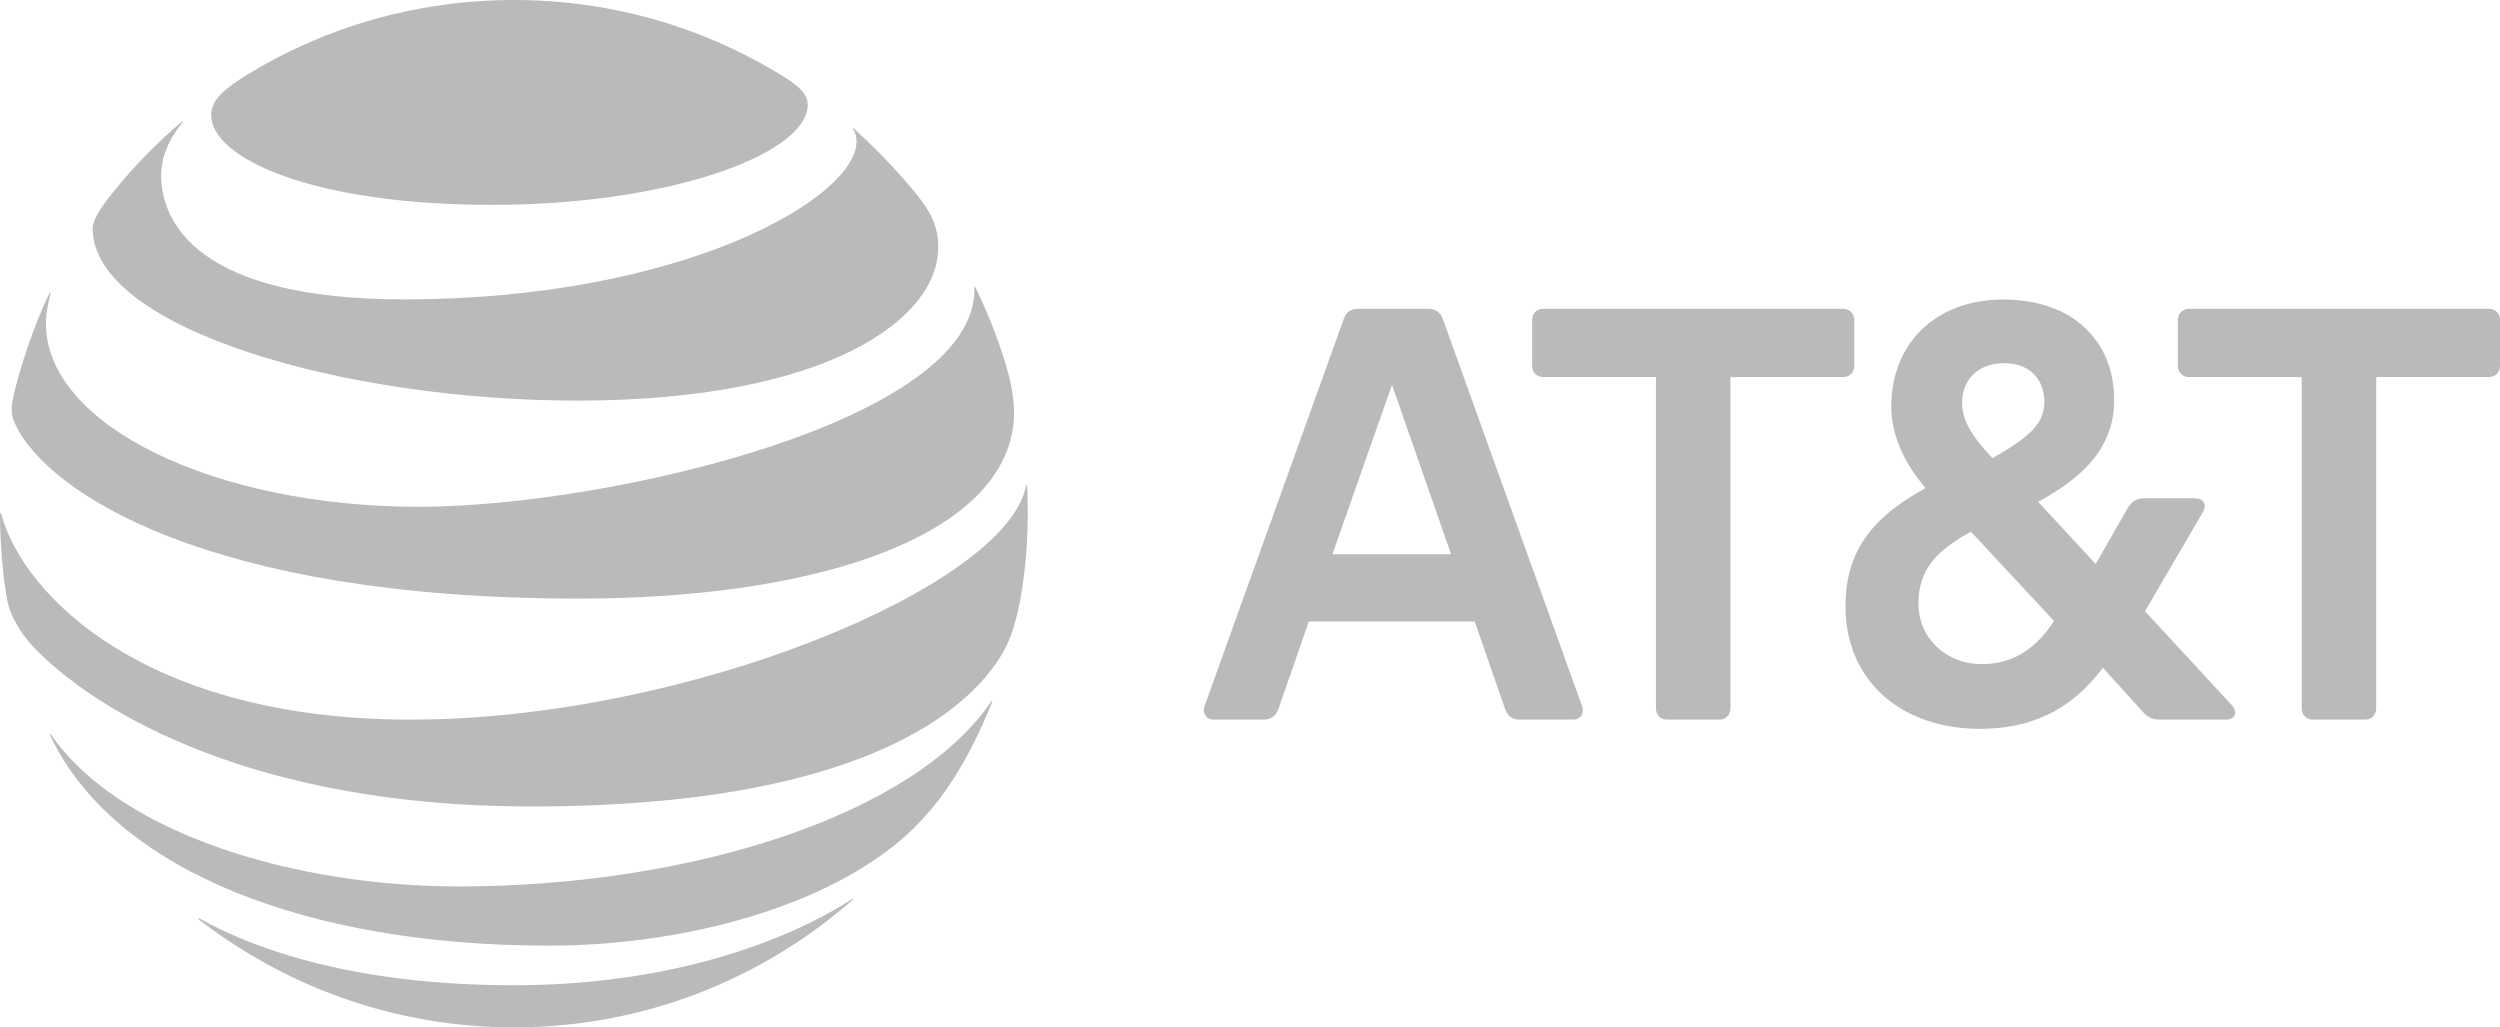 <?xml version="1.0" encoding="UTF-8"?>
<svg id="b" data-name="Layer 2" xmlns="http://www.w3.org/2000/svg" width="280" height="115.065" viewBox="0 0 280 115.065">
  <g id="c" data-name="Layer 1">
    <g id="d" data-name="g3">
      <g>
        <path id="e" data-name="path5" d="M259.058,80.596c-.749,0-1.265-.519-1.265-1.266v-37.098h-12.603c-.749,0-1.266-.517-1.266-1.265v-5.117c0-.749.517-1.268,1.266-1.268h33.546c.749,0,1.264.519,1.264,1.268v5.117c0,.747-.515,1.265-1.264,1.265h-12.602v37.098c0,.747-.518,1.267-1.265,1.267h-5.812M162.52,62.075l-6.615-18.979-6.675,18.979h13.29ZM177.193,79.097c.289.75-.172,1.499-.978,1.499h-5.983c-.864,0-1.382-.401-1.671-1.21l-3.393-9.774h-18.583l-3.399,9.774c-.286.809-.805,1.21-1.667,1.21h-5.637c-.749,0-1.268-.75-.98-1.499l15.592-43.362c.289-.808.806-1.151,1.668-1.151h7.71c.864,0,1.439.343,1.727,1.151l15.593,43.362M221.887,74.383c3.681,0,6.156-1.78,8.17-4.83l-9.32-10.009c-3.569,2.015-5.872,4.025-5.872,8.052,0,3.969,3.221,6.787,7.021,6.787M224.476,40.679c-2.991,0-4.717,1.9-4.717,4.43,0,1.955,1.033,3.681,3.394,6.212,4.085-2.36,5.812-3.797,5.812-6.327,0-2.36-1.495-4.316-4.488-4.316M249.967,78.986c.747.806.288,1.611-.635,1.611h-7.307c-.978,0-1.496-.231-2.128-.98l-4.373-4.829c-2.934,3.911-7.022,6.844-13.81,6.844-8.4,0-15.019-5.061-15.019-13.744,0-6.674,3.569-10.241,8.979-13.231-2.649-3.048-3.855-6.269-3.855-9.086,0-7.134,5.005-12.022,12.542-12.022,7.71,0,12.429,4.545,12.429,11.273,0,5.752-4.142,8.97-8.516,11.387l6.445,6.962,3.624-6.329c.46-.747.978-1.035,1.897-1.035h5.58c.922,0,1.44.634.866,1.612l-6.446,11.041,9.727,10.527M192.546,80.596c.748,0,1.268-.519,1.268-1.266v-37.098h12.599c.748,0,1.265-.517,1.265-1.265v-5.117c0-.749-.517-1.268-1.265-1.268h-33.546c-.749,0-1.266.519-1.266,1.268v5.117c0,.747.517,1.265,1.266,1.265h12.599v37.098c0,.747.52,1.267,1.267,1.267h5.813Z" fill="#bababa"/>
        <path id="f" data-name="path9" d="M22.262,102.974c9.758,7.554,22.006,12.092,35.294,12.092,14.542,0,27.799-5.399,37.917-14.261.123-.108.062-.18-.059-.108-4.54,3.032-17.48,9.651-37.857,9.651-17.709,0-28.9-3.951-35.22-7.479-.121-.06-.166.031-.075.106M61.463,105.914c14.164,0,29.728-3.861,39.036-11.504,2.547-2.082,4.974-4.854,7.147-8.579,1.251-2.143,2.475-4.689,3.471-7.192.044-.122-.031-.181-.123-.044-8.656,12.739-33.724,20.685-59.607,20.685-18.295,0-37.98-5.85-45.687-17.021-.076-.103-.152-.059-.106.06,7.18,15.26,28.961,23.596,55.868,23.596M45.988,80.599C16.53,80.599,2.64,66.879.12,57.517c-.031-.135-.12-.106-.12.016,0,3.152.315,7.22.858,9.919.259,1.314,1.329,3.377,2.897,5.021,7.133,7.435,24.917,17.853,55.715,17.853,41.962,0,51.556-13.978,53.515-18.574,1.401-3.287,2.127-9.228,2.127-14.219,0-1.208-.03-2.172-.076-3.119,0-.154-.089-.166-.12-.017-2.097,11.248-37.948,26.202-68.929,26.202M5.549,32.851c-1.688,3.35-3.559,9.001-4.115,11.926-.244,1.253-.14,1.855.3,2.79,3.531,7.491,21.39,19.477,63.048,19.477,25.414,0,45.157-6.244,48.356-17.638.589-2.097.621-4.312-.136-7.296-.845-3.334-2.429-7.223-3.769-9.953-.044-.089-.122-.076-.106.029.498,14.944-41.177,24.576-62.204,24.576-22.776,0-41.778-9.075-41.778-20.533,0-1.101.228-2.202.512-3.348.029-.105-.061-.122-.107-.03M95.566,14.503c.242.379.363.784.363,1.328,0,6.392-19.564,17.701-50.708,17.701-22.883,0-27.168-8.489-27.168-13.888,0-1.93.74-3.904,2.37-5.91.089-.119.013-.165-.089-.076-2.973,2.519-5.704,5.354-8.1,8.414-1.145,1.447-1.856,2.729-1.856,3.497,0,11.188,28.053,19.299,54.283,19.299,27.949,0,40.422-9.124,40.422-17.142,0-2.866-1.116-4.538-3.969-7.782-1.852-2.11-3.604-3.828-5.459-5.519-.09-.074-.152-.014-.09.076M86.997,8.112C78.372,2.941,68.355,0,57.556,0c-10.874,0-21.192,3.044-29.849,8.351-2.597,1.598-4.058,2.879-4.058,4.525,0,4.853,11.341,10.071,31.462,10.071,19.912,0,35.356-5.715,35.356-11.217,0-1.313-1.148-2.232-3.47-3.619" fill="#bababa"/>
      </g>
    </g>
  </g>
</svg>